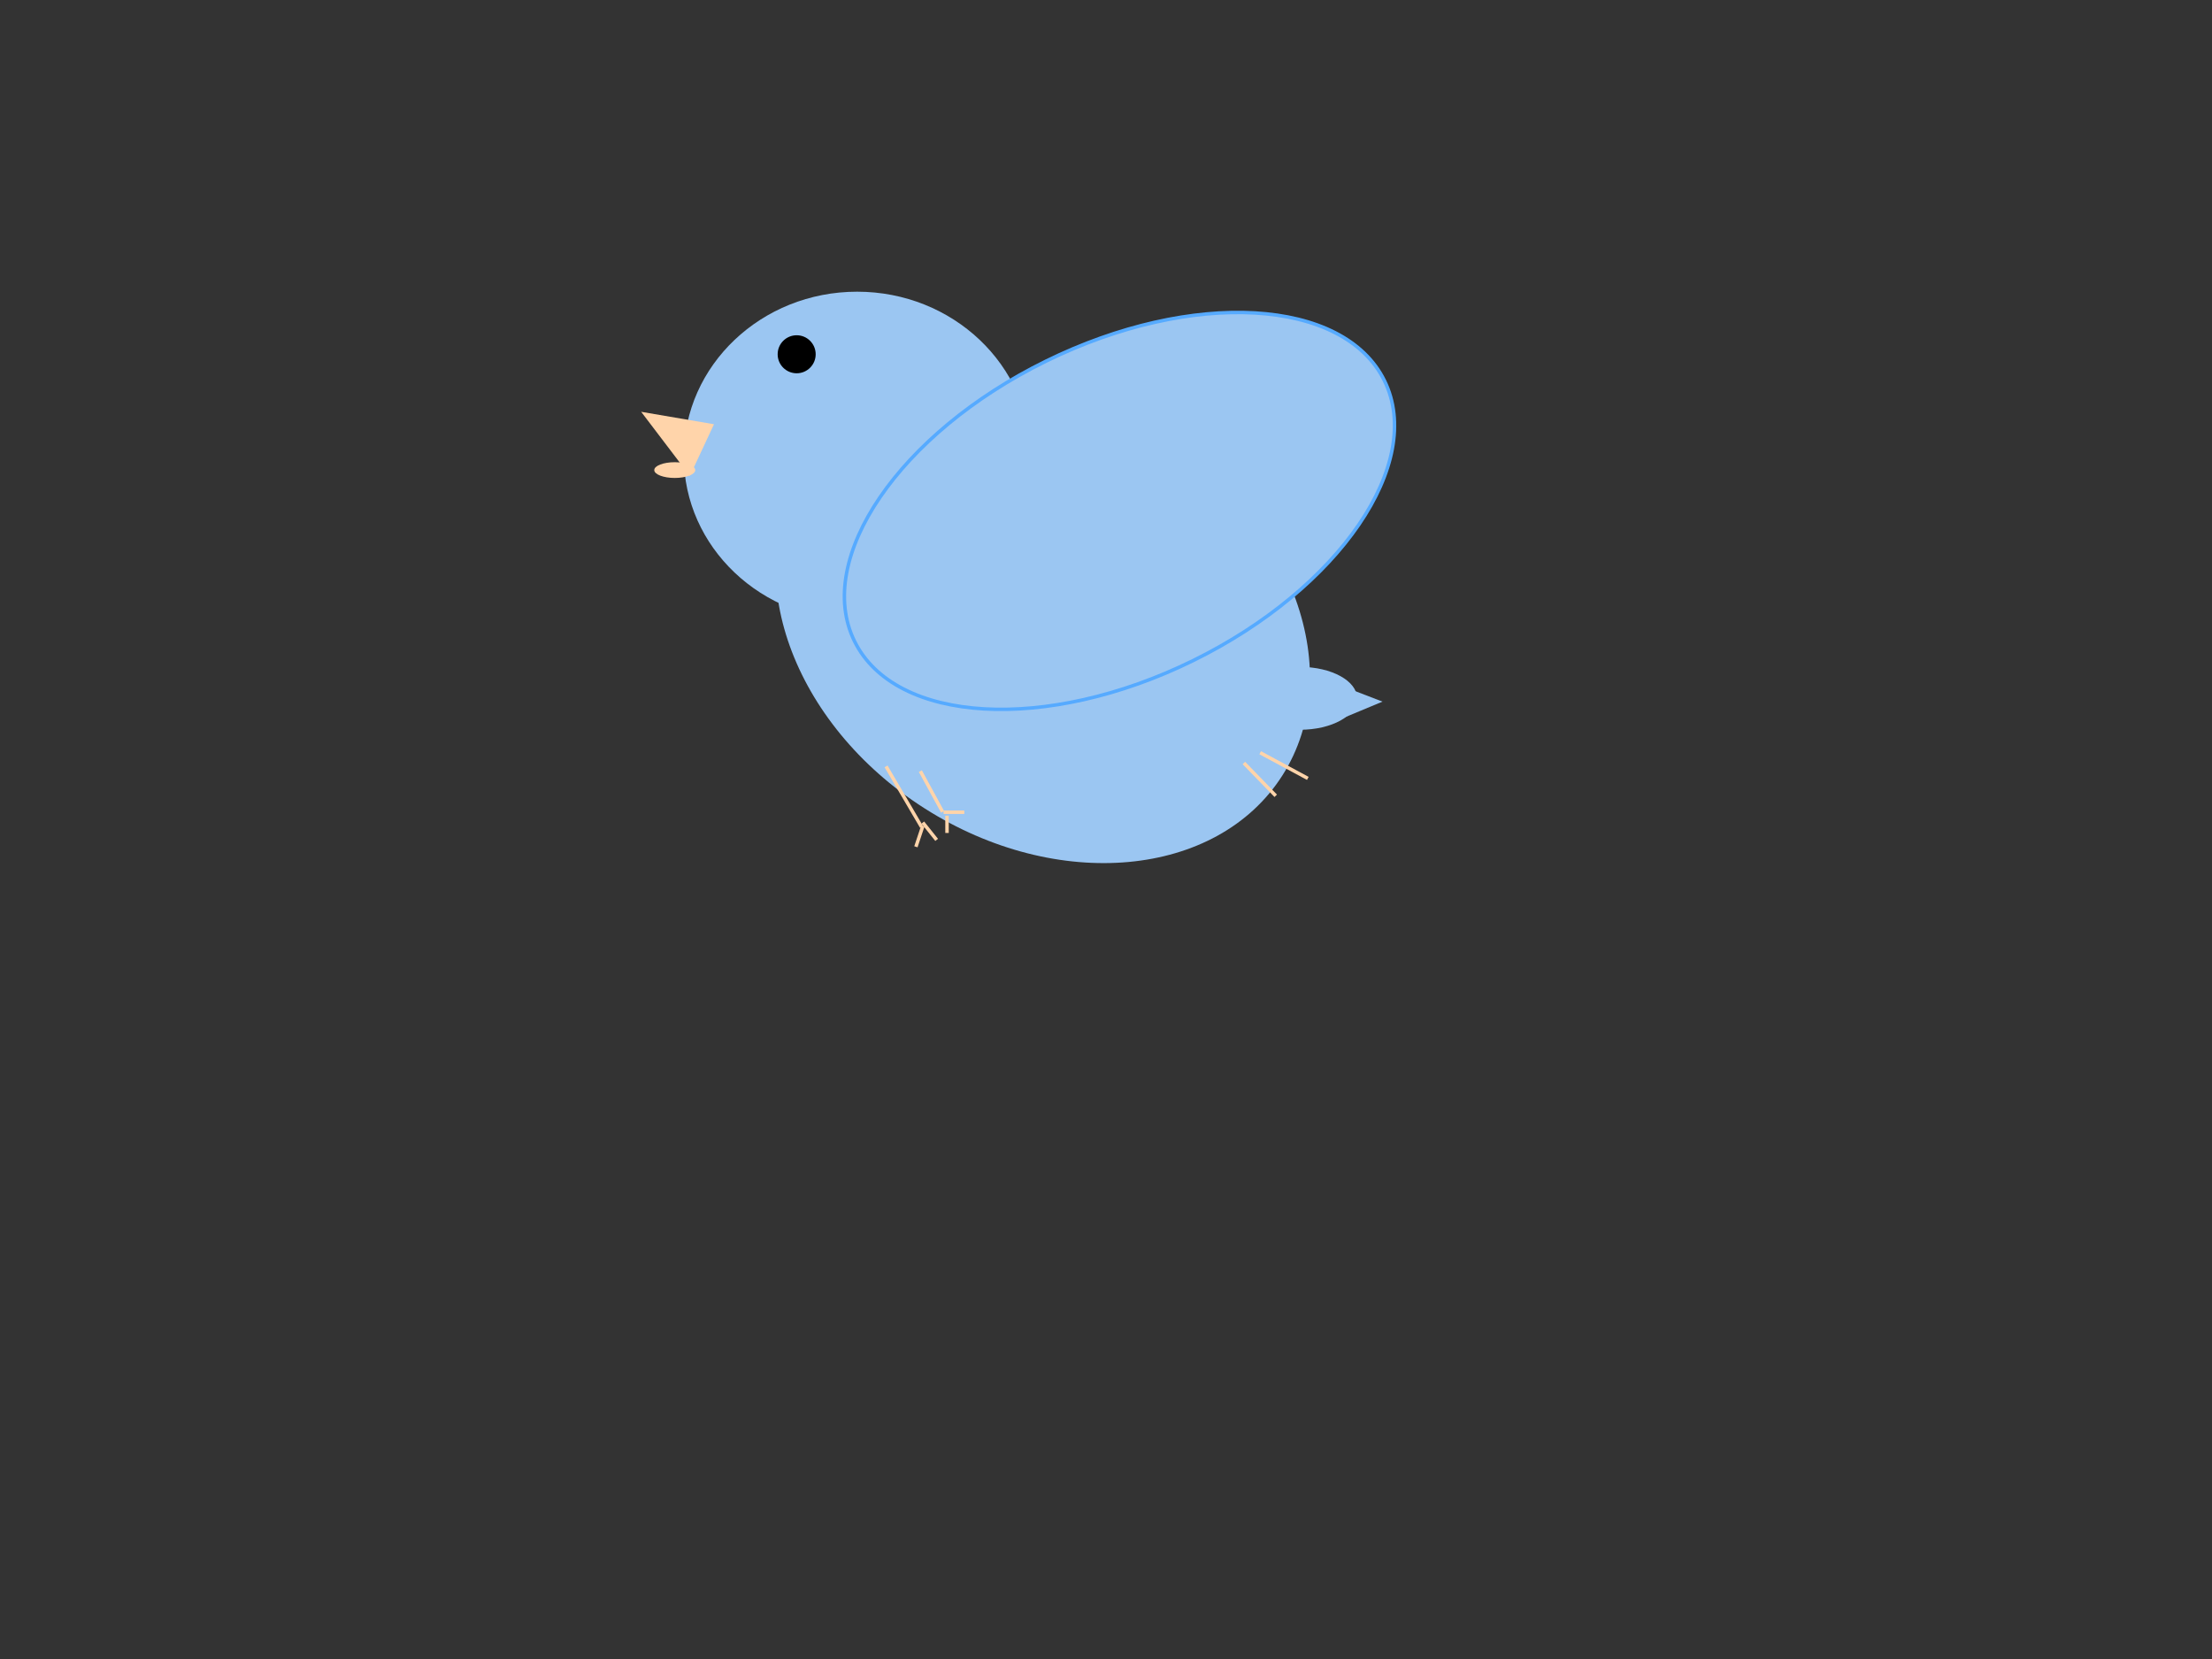 <?xml version="1.0"?><svg width="640" height="480" xmlns="http://www.w3.org/2000/svg">
 <rect width="100%" height="100%" fill="#333333" stroke="none"/>
 <!-- Created with SVG-edit - http://svg-edit.googlecode.com/ -->
 <g>
  <title>Layer 1</title>
  <ellipse stroke-width="0" fill="#9bc6f2" stroke="#00ffff" stroke-dasharray="null" stroke-linejoin="null" stroke-linecap="null" cx="248" cy="132" id="svg_2" rx="50.153" ry="47.604"/>
  <ellipse stroke-width="0" fill="#9bc6f2" stroke="#56aaff" stroke-dasharray="null" stroke-linejoin="null" stroke-linecap="null" cx="376.176" cy="202.05" id="svg_4" rx="16.48" ry="9.09"/>
  <ellipse fill="#000000" stroke="#000000" stroke-width="0" stroke-dasharray="null" stroke-linejoin="null" stroke-linecap="null" cx="230.5" cy="102.5" id="svg_6" rx="5.5" ry="5.5"/>
  <path transform="rotate(34.697 195.127,124.704) " fill="#ffd4aa" stroke="#eda25c" stroke-width="0" stroke-dasharray="null" stroke-linejoin="null" stroke-linecap="null" d="m203.428,116.578l2.767,16.253l-22.138,-7.223" id="svg_13"/>
  <ellipse fill="#ffd4aa" stroke="#eda25c" stroke-width="0" stroke-dasharray="null" stroke-linejoin="null" stroke-linecap="null" cx="167" cy="202" id="svg_15" rx="1"/>
  <ellipse stroke-width="0" fill="#9bc6f2" stroke="#00ffff" cx="301.712" cy="180.209" id="svg_1" rx="82.189" ry="63.647" transform="rotate(32.51 301.712,180.209) "/>
  <ellipse transform="rotate(-26.185 323.894,147.826) " fill="#9bc6f2" stroke="#56aaff" stroke-dasharray="null" stroke-linejoin="null" stroke-linecap="null" cx="323.894" cy="147.826" id="svg_39" rx="85.427" ry="48.264"/>
  <ellipse fill="#aaffff" stroke="#00ffff" stroke-dasharray="null" stroke-linejoin="null" stroke-linecap="null" cx="295" cy="173" id="svg_40" ry="1"/>
  <ellipse fill="#aaffff" stroke="#00ffff" stroke-dasharray="null" stroke-linejoin="null" stroke-linecap="null" cx="127" cy="363" id="svg_41" rx="2"/>
  <line fill="none" stroke="#56aaff" stroke-width="null" stroke-dasharray="null" stroke-linejoin="null" stroke-linecap="null" x1="397" y1="118" x2="365" y2="122" id="svg_43"/>
  <line fill="none" stroke="#56aaff" stroke-width="null" stroke-dasharray="null" stroke-linejoin="null" stroke-linecap="null" x1="394" y1="137" x2="366" y2="135" id="svg_44"/>
  <line fill="none" stroke="#56aaff" stroke-width="null" stroke-dasharray="null" stroke-linejoin="null" stroke-linecap="null" x1="390" y1="154" x2="359" y2="147" id="svg_45"/>
  <line fill="none" stroke="#ffd4aa" stroke-dasharray="null" stroke-linejoin="null" stroke-linecap="null" x1="363.939" y1="219.474" x2="379.061" y2="223.526" id="svg_49" transform="rotate(13.325 371.5,221.5) "/>
  <line fill="none" stroke="#ffd4aa" stroke-dasharray="null" stroke-linejoin="null" stroke-linecap="null" x1="358.04" y1="224.073" x2="370.96" y2="226.927" id="svg_50" transform="rotate(33.366 364.5,225.5) "/>
  <line transform="rotate(24.538 269.5,229) " fill="none" stroke="#ffd4aa" stroke-dasharray="null" stroke-linejoin="null" stroke-linecap="null" x1="264.133" y1="224.982" x2="274.867" y2="233.018" id="svg_51"/>
  <line transform="rotate(3.013 261.5,230.5) " fill="none" stroke="#ffd4aa" stroke-dasharray="null" stroke-linejoin="null" stroke-linecap="null" x1="255.91" y1="222.023" x2="267.09" y2="238.977" id="svg_52"/>
  <line fill="none" stroke="#ffd4aa" stroke-width="null" stroke-dasharray="null" stroke-linejoin="null" stroke-linecap="null" x1="377" y1="225" x2="383" y2="225" id="svg_53"/>
  <line fill="none" stroke="#ffd4aa" stroke-width="null" stroke-dasharray="null" stroke-linejoin="null" stroke-linecap="null" x1="379" y1="226" x2="379" y2="229" id="svg_54"/>
  <line fill="none" stroke="#ffd4aa" stroke-width="null" stroke-dasharray="null" stroke-linejoin="null" stroke-linecap="null" x1="369" y1="230" x2="369" y2="235" id="svg_62"/>
  <line fill="none" stroke="#ffd4aa" stroke-width="null" stroke-dasharray="null" stroke-linejoin="null" stroke-linecap="null" x1="370" y1="230" x2="375" y2="229" id="svg_63"/>
  <line id="svg_3" y2="235" x2="279" y1="235" x1="273" stroke-linecap="null" stroke-linejoin="null" stroke-dasharray="null" stroke="#ffd4aa" fill="none"/>
  <line id="svg_7" y2="241" x2="274" y1="236" x1="274" stroke-linecap="null" stroke-linejoin="null" stroke-dasharray="null" stroke="#ffd4aa" fill="none"/>
  <line id="svg_8" y2="243" x2="271" y1="238" x1="267" stroke-linecap="null" stroke-linejoin="null" stroke-dasharray="null" stroke="#ffd4aa" fill="none"/>
  <line id="svg_9" y2="245" x2="265" y1="239" x1="267" stroke-linecap="null" stroke-linejoin="null" stroke-dasharray="null" stroke="#ffd4aa" fill="none"/>
  <path id="svg_10" d="m388,208l-1,-10l13,5l-12,5z" stroke-linecap="null" stroke-linejoin="null" stroke-dasharray="null" stroke-width="0" stroke="#00ffff" fill="#9bc6f2"/>
  <ellipse ry="2.278" rx="5.928" id="svg_11" cy="136.008" cx="195.228" stroke-linecap="null" stroke-linejoin="null" stroke-dasharray="null" stroke-width="0" stroke="#eda25c" fill="#ffd4aa"/>
 </g>
</svg>